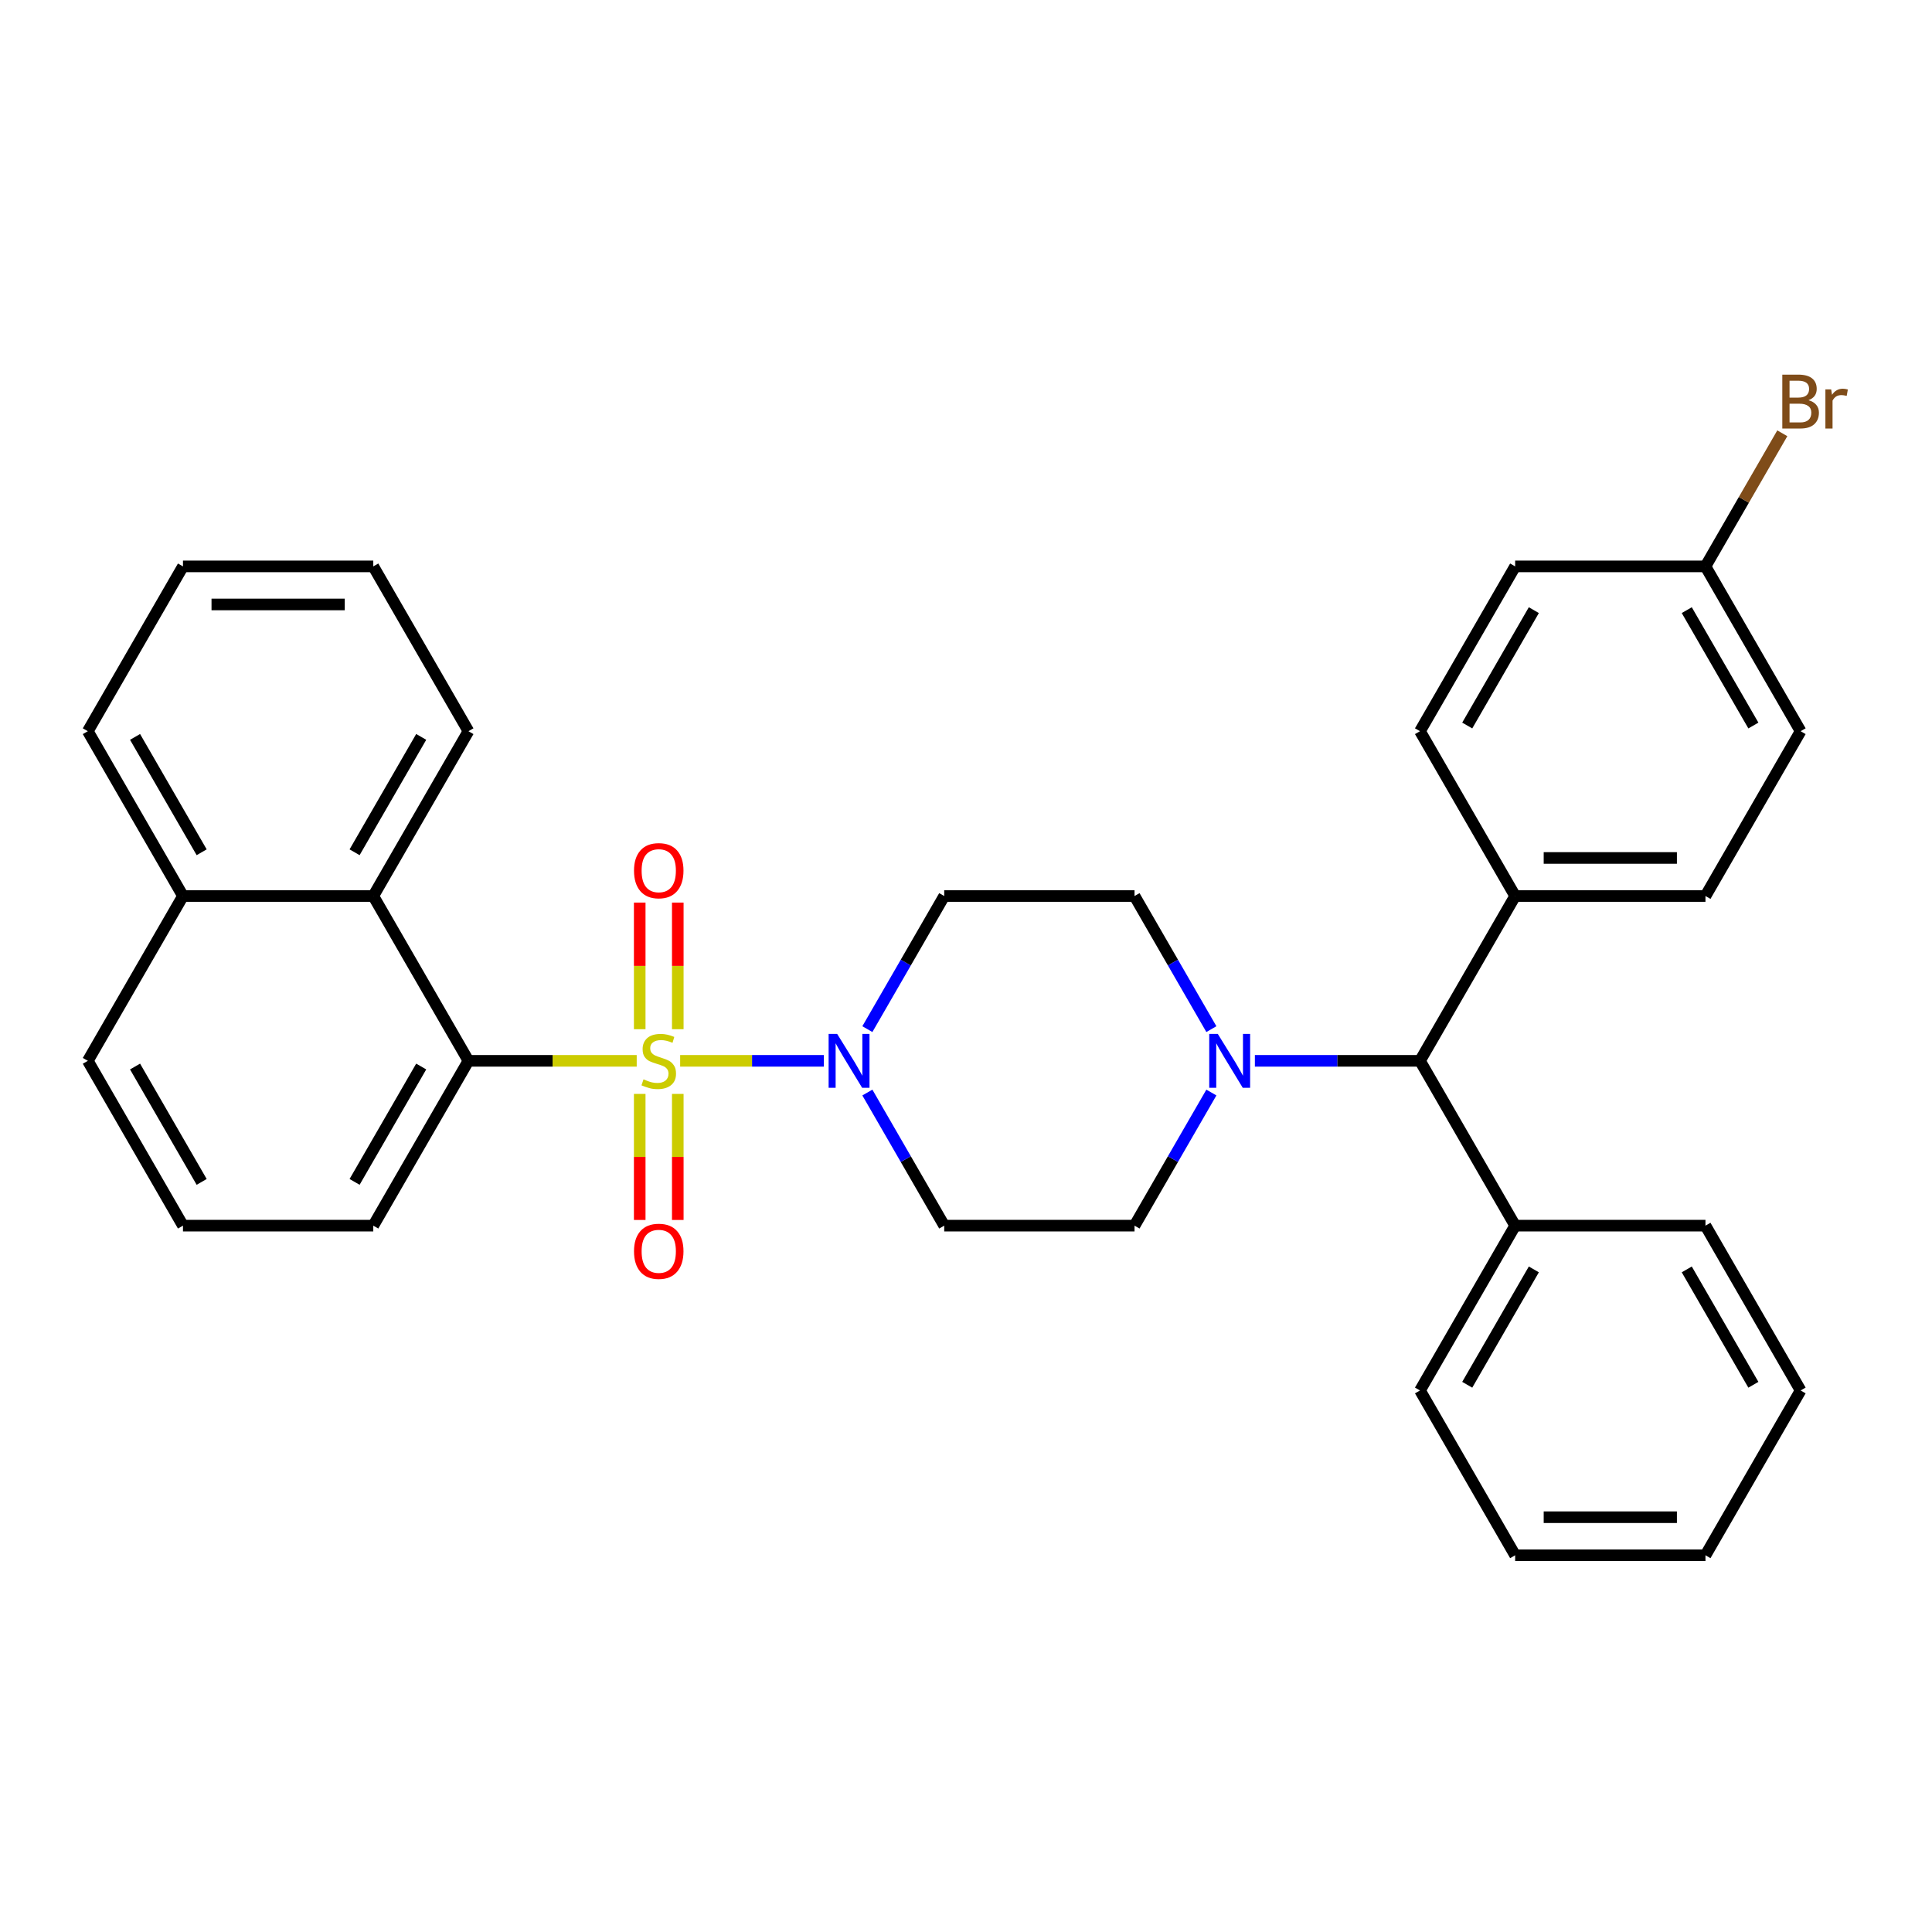 <?xml version='1.0' encoding='iso-8859-1'?>
<svg version='1.1' baseProfile='full'
              xmlns='http://www.w3.org/2000/svg'
                      xmlns:rdkit='http://www.rdkit.org/xml'
                      xmlns:xlink='http://www.w3.org/1999/xlink'
                  xml:space='preserve'
width='1000px' height='1000px' viewBox='0 0 1000 1000'>
<!-- END OF HEADER -->
<rect style='opacity:1.0;fill:#FFFFFF;stroke:none' width='1000' height='1000' x='0' y='0'> </rect>
<path class='bond-0' d='M 587.229,634.394 L 488.725,634.394' style='fill:none;fill-rule:evenodd;stroke:#000000;stroke-width:6px;stroke-linecap:butt;stroke-linejoin:miter;stroke-opacity:1' />
<path class='bond-1' d='M 587.229,634.394 L 607.118,599.945' style='fill:none;fill-rule:evenodd;stroke:#000000;stroke-width:6px;stroke-linecap:butt;stroke-linejoin:miter;stroke-opacity:1' />
<path class='bond-1' d='M 607.118,599.945 L 627.007,565.497' style='fill:none;fill-rule:evenodd;stroke:#0000FF;stroke-width:6px;stroke-linecap:butt;stroke-linejoin:miter;stroke-opacity:1' />
<path class='bond-2' d='M 488.725,634.394 L 468.836,599.945' style='fill:none;fill-rule:evenodd;stroke:#000000;stroke-width:6px;stroke-linecap:butt;stroke-linejoin:miter;stroke-opacity:1' />
<path class='bond-2' d='M 468.836,599.945 L 448.948,565.497' style='fill:none;fill-rule:evenodd;stroke:#0000FF;stroke-width:6px;stroke-linecap:butt;stroke-linejoin:miter;stroke-opacity:1' />
<path class='bond-3' d='M 448.948,532.675 L 468.836,498.227' style='fill:none;fill-rule:evenodd;stroke:#0000FF;stroke-width:6px;stroke-linecap:butt;stroke-linejoin:miter;stroke-opacity:1' />
<path class='bond-3' d='M 468.836,498.227 L 488.725,463.779' style='fill:none;fill-rule:evenodd;stroke:#000000;stroke-width:6px;stroke-linecap:butt;stroke-linejoin:miter;stroke-opacity:1' />
<path class='bond-4' d='M 426.431,549.086 L 389.24,549.086' style='fill:none;fill-rule:evenodd;stroke:#0000FF;stroke-width:6px;stroke-linecap:butt;stroke-linejoin:miter;stroke-opacity:1' />
<path class='bond-4' d='M 389.24,549.086 L 352.049,549.086' style='fill:none;fill-rule:evenodd;stroke:#CCCC00;stroke-width:6px;stroke-linecap:butt;stroke-linejoin:miter;stroke-opacity:1' />
<path class='bond-5' d='M 488.725,463.779 L 587.229,463.779' style='fill:none;fill-rule:evenodd;stroke:#000000;stroke-width:6px;stroke-linecap:butt;stroke-linejoin:miter;stroke-opacity:1' />
<path class='bond-6' d='M 587.229,463.779 L 607.118,498.227' style='fill:none;fill-rule:evenodd;stroke:#000000;stroke-width:6px;stroke-linecap:butt;stroke-linejoin:miter;stroke-opacity:1' />
<path class='bond-6' d='M 607.118,498.227 L 627.007,532.675' style='fill:none;fill-rule:evenodd;stroke:#0000FF;stroke-width:6px;stroke-linecap:butt;stroke-linejoin:miter;stroke-opacity:1' />
<path class='bond-7' d='M 649.524,549.086 L 692.255,549.086' style='fill:none;fill-rule:evenodd;stroke:#0000FF;stroke-width:6px;stroke-linecap:butt;stroke-linejoin:miter;stroke-opacity:1' />
<path class='bond-7' d='M 692.255,549.086 L 734.986,549.086' style='fill:none;fill-rule:evenodd;stroke:#000000;stroke-width:6px;stroke-linecap:butt;stroke-linejoin:miter;stroke-opacity:1' />
<path class='bond-8' d='M 331.118,566.206 L 331.118,598.828' style='fill:none;fill-rule:evenodd;stroke:#CCCC00;stroke-width:6px;stroke-linecap:butt;stroke-linejoin:miter;stroke-opacity:1' />
<path class='bond-8' d='M 331.118,598.828 L 331.118,631.45' style='fill:none;fill-rule:evenodd;stroke:#FF0000;stroke-width:6px;stroke-linecap:butt;stroke-linejoin:miter;stroke-opacity:1' />
<path class='bond-8' d='M 350.819,566.206 L 350.819,598.828' style='fill:none;fill-rule:evenodd;stroke:#CCCC00;stroke-width:6px;stroke-linecap:butt;stroke-linejoin:miter;stroke-opacity:1' />
<path class='bond-8' d='M 350.819,598.828 L 350.819,631.45' style='fill:none;fill-rule:evenodd;stroke:#FF0000;stroke-width:6px;stroke-linecap:butt;stroke-linejoin:miter;stroke-opacity:1' />
<path class='bond-9' d='M 350.819,532.715 L 350.819,499.945' style='fill:none;fill-rule:evenodd;stroke:#CCCC00;stroke-width:6px;stroke-linecap:butt;stroke-linejoin:miter;stroke-opacity:1' />
<path class='bond-9' d='M 350.819,499.945 L 350.819,467.174' style='fill:none;fill-rule:evenodd;stroke:#FF0000;stroke-width:6px;stroke-linecap:butt;stroke-linejoin:miter;stroke-opacity:1' />
<path class='bond-9' d='M 331.118,532.715 L 331.118,499.945' style='fill:none;fill-rule:evenodd;stroke:#CCCC00;stroke-width:6px;stroke-linecap:butt;stroke-linejoin:miter;stroke-opacity:1' />
<path class='bond-9' d='M 331.118,499.945 L 331.118,467.174' style='fill:none;fill-rule:evenodd;stroke:#FF0000;stroke-width:6px;stroke-linecap:butt;stroke-linejoin:miter;stroke-opacity:1' />
<path class='bond-10' d='M 329.561,549.086 L 286.012,549.086' style='fill:none;fill-rule:evenodd;stroke:#CCCC00;stroke-width:6px;stroke-linecap:butt;stroke-linejoin:miter;stroke-opacity:1' />
<path class='bond-10' d='M 286.012,549.086 L 242.464,549.086' style='fill:none;fill-rule:evenodd;stroke:#000000;stroke-width:6px;stroke-linecap:butt;stroke-linejoin:miter;stroke-opacity:1' />
<path class='bond-11' d='M 734.986,549.086 L 784.239,463.779' style='fill:none;fill-rule:evenodd;stroke:#000000;stroke-width:6px;stroke-linecap:butt;stroke-linejoin:miter;stroke-opacity:1' />
<path class='bond-12' d='M 734.986,549.086 L 784.239,634.394' style='fill:none;fill-rule:evenodd;stroke:#000000;stroke-width:6px;stroke-linecap:butt;stroke-linejoin:miter;stroke-opacity:1' />
<path class='bond-13' d='M 784.239,463.779 L 882.743,463.779' style='fill:none;fill-rule:evenodd;stroke:#000000;stroke-width:6px;stroke-linecap:butt;stroke-linejoin:miter;stroke-opacity:1' />
<path class='bond-13' d='M 799.014,444.078 L 867.967,444.078' style='fill:none;fill-rule:evenodd;stroke:#000000;stroke-width:6px;stroke-linecap:butt;stroke-linejoin:miter;stroke-opacity:1' />
<path class='bond-14' d='M 784.239,463.779 L 734.986,378.471' style='fill:none;fill-rule:evenodd;stroke:#000000;stroke-width:6px;stroke-linecap:butt;stroke-linejoin:miter;stroke-opacity:1' />
<path class='bond-15' d='M 784.239,634.394 L 734.986,719.701' style='fill:none;fill-rule:evenodd;stroke:#000000;stroke-width:6px;stroke-linecap:butt;stroke-linejoin:miter;stroke-opacity:1' />
<path class='bond-15' d='M 793.912,657.04 L 759.436,716.755' style='fill:none;fill-rule:evenodd;stroke:#000000;stroke-width:6px;stroke-linecap:butt;stroke-linejoin:miter;stroke-opacity:1' />
<path class='bond-16' d='M 784.239,634.394 L 882.743,634.394' style='fill:none;fill-rule:evenodd;stroke:#000000;stroke-width:6px;stroke-linecap:butt;stroke-linejoin:miter;stroke-opacity:1' />
<path class='bond-17' d='M 734.986,719.701 L 784.239,805.009' style='fill:none;fill-rule:evenodd;stroke:#000000;stroke-width:6px;stroke-linecap:butt;stroke-linejoin:miter;stroke-opacity:1' />
<path class='bond-18' d='M 784.239,805.009 L 882.743,805.009' style='fill:none;fill-rule:evenodd;stroke:#000000;stroke-width:6px;stroke-linecap:butt;stroke-linejoin:miter;stroke-opacity:1' />
<path class='bond-18' d='M 799.014,785.308 L 867.967,785.308' style='fill:none;fill-rule:evenodd;stroke:#000000;stroke-width:6px;stroke-linecap:butt;stroke-linejoin:miter;stroke-opacity:1' />
<path class='bond-19' d='M 882.743,805.009 L 931.995,719.701' style='fill:none;fill-rule:evenodd;stroke:#000000;stroke-width:6px;stroke-linecap:butt;stroke-linejoin:miter;stroke-opacity:1' />
<path class='bond-20' d='M 931.995,719.701 L 882.743,634.394' style='fill:none;fill-rule:evenodd;stroke:#000000;stroke-width:6px;stroke-linecap:butt;stroke-linejoin:miter;stroke-opacity:1' />
<path class='bond-20' d='M 907.546,716.755 L 873.069,657.04' style='fill:none;fill-rule:evenodd;stroke:#000000;stroke-width:6px;stroke-linecap:butt;stroke-linejoin:miter;stroke-opacity:1' />
<path class='bond-21' d='M 882.743,463.779 L 931.995,378.471' style='fill:none;fill-rule:evenodd;stroke:#000000;stroke-width:6px;stroke-linecap:butt;stroke-linejoin:miter;stroke-opacity:1' />
<path class='bond-22' d='M 931.995,378.471 L 882.743,293.164' style='fill:none;fill-rule:evenodd;stroke:#000000;stroke-width:6px;stroke-linecap:butt;stroke-linejoin:miter;stroke-opacity:1' />
<path class='bond-22' d='M 907.546,375.526 L 873.069,315.81' style='fill:none;fill-rule:evenodd;stroke:#000000;stroke-width:6px;stroke-linecap:butt;stroke-linejoin:miter;stroke-opacity:1' />
<path class='bond-23' d='M 882.743,293.164 L 784.239,293.164' style='fill:none;fill-rule:evenodd;stroke:#000000;stroke-width:6px;stroke-linecap:butt;stroke-linejoin:miter;stroke-opacity:1' />
<path class='bond-24' d='M 882.743,293.164 L 902.632,258.716' style='fill:none;fill-rule:evenodd;stroke:#000000;stroke-width:6px;stroke-linecap:butt;stroke-linejoin:miter;stroke-opacity:1' />
<path class='bond-24' d='M 902.632,258.716 L 922.521,224.267' style='fill:none;fill-rule:evenodd;stroke:#7F4C19;stroke-width:6px;stroke-linecap:butt;stroke-linejoin:miter;stroke-opacity:1' />
<path class='bond-25' d='M 784.239,293.164 L 734.986,378.471' style='fill:none;fill-rule:evenodd;stroke:#000000;stroke-width:6px;stroke-linecap:butt;stroke-linejoin:miter;stroke-opacity:1' />
<path class='bond-25' d='M 793.912,315.81 L 759.436,375.526' style='fill:none;fill-rule:evenodd;stroke:#000000;stroke-width:6px;stroke-linecap:butt;stroke-linejoin:miter;stroke-opacity:1' />
<path class='bond-26' d='M 193.211,463.779 L 242.464,549.086' style='fill:none;fill-rule:evenodd;stroke:#000000;stroke-width:6px;stroke-linecap:butt;stroke-linejoin:miter;stroke-opacity:1' />
<path class='bond-27' d='M 193.211,463.779 L 94.707,463.779' style='fill:none;fill-rule:evenodd;stroke:#000000;stroke-width:6px;stroke-linecap:butt;stroke-linejoin:miter;stroke-opacity:1' />
<path class='bond-28' d='M 193.211,463.779 L 242.464,378.471' style='fill:none;fill-rule:evenodd;stroke:#000000;stroke-width:6px;stroke-linecap:butt;stroke-linejoin:miter;stroke-opacity:1' />
<path class='bond-28' d='M 183.538,441.132 L 218.014,381.417' style='fill:none;fill-rule:evenodd;stroke:#000000;stroke-width:6px;stroke-linecap:butt;stroke-linejoin:miter;stroke-opacity:1' />
<path class='bond-29' d='M 242.464,549.086 L 193.211,634.394' style='fill:none;fill-rule:evenodd;stroke:#000000;stroke-width:6px;stroke-linecap:butt;stroke-linejoin:miter;stroke-opacity:1' />
<path class='bond-29' d='M 218.014,552.032 L 183.538,611.747' style='fill:none;fill-rule:evenodd;stroke:#000000;stroke-width:6px;stroke-linecap:butt;stroke-linejoin:miter;stroke-opacity:1' />
<path class='bond-30' d='M 94.707,463.779 L 45.455,549.086' style='fill:none;fill-rule:evenodd;stroke:#000000;stroke-width:6px;stroke-linecap:butt;stroke-linejoin:miter;stroke-opacity:1' />
<path class='bond-31' d='M 94.707,463.779 L 45.455,378.471' style='fill:none;fill-rule:evenodd;stroke:#000000;stroke-width:6px;stroke-linecap:butt;stroke-linejoin:miter;stroke-opacity:1' />
<path class='bond-31' d='M 104.38,441.132 L 69.904,381.417' style='fill:none;fill-rule:evenodd;stroke:#000000;stroke-width:6px;stroke-linecap:butt;stroke-linejoin:miter;stroke-opacity:1' />
<path class='bond-32' d='M 242.464,378.471 L 193.211,293.164' style='fill:none;fill-rule:evenodd;stroke:#000000;stroke-width:6px;stroke-linecap:butt;stroke-linejoin:miter;stroke-opacity:1' />
<path class='bond-33' d='M 193.211,634.394 L 94.707,634.394' style='fill:none;fill-rule:evenodd;stroke:#000000;stroke-width:6px;stroke-linecap:butt;stroke-linejoin:miter;stroke-opacity:1' />
<path class='bond-34' d='M 45.455,549.086 L 94.707,634.394' style='fill:none;fill-rule:evenodd;stroke:#000000;stroke-width:6px;stroke-linecap:butt;stroke-linejoin:miter;stroke-opacity:1' />
<path class='bond-34' d='M 69.904,552.032 L 104.38,611.747' style='fill:none;fill-rule:evenodd;stroke:#000000;stroke-width:6px;stroke-linecap:butt;stroke-linejoin:miter;stroke-opacity:1' />
<path class='bond-35' d='M 45.455,378.471 L 94.707,293.164' style='fill:none;fill-rule:evenodd;stroke:#000000;stroke-width:6px;stroke-linecap:butt;stroke-linejoin:miter;stroke-opacity:1' />
<path class='bond-36' d='M 193.211,293.164 L 94.707,293.164' style='fill:none;fill-rule:evenodd;stroke:#000000;stroke-width:6px;stroke-linecap:butt;stroke-linejoin:miter;stroke-opacity:1' />
<path class='bond-36' d='M 178.436,312.865 L 109.482,312.865' style='fill:none;fill-rule:evenodd;stroke:#000000;stroke-width:6px;stroke-linecap:butt;stroke-linejoin:miter;stroke-opacity:1' />
<path  class='atom-2' d='M 433.306 535.138
L 442.448 549.914
Q 443.354 551.372, 444.812 554.011
Q 446.27 556.651, 446.348 556.809
L 446.348 535.138
L 450.052 535.138
L 450.052 563.034
L 446.23 563.034
L 436.419 546.88
Q 435.276 544.988, 434.055 542.821
Q 432.873 540.654, 432.518 539.984
L 432.518 563.034
L 428.893 563.034
L 428.893 535.138
L 433.306 535.138
' fill='#0000FF'/>
<path  class='atom-5' d='M 630.315 535.138
L 639.457 549.914
Q 640.363 551.372, 641.821 554.011
Q 643.279 556.651, 643.357 556.809
L 643.357 535.138
L 647.061 535.138
L 647.061 563.034
L 643.239 563.034
L 633.428 546.88
Q 632.285 544.988, 631.064 542.821
Q 629.882 540.654, 629.527 539.984
L 629.527 563.034
L 625.902 563.034
L 625.902 535.138
L 630.315 535.138
' fill='#0000FF'/>
<path  class='atom-6' d='M 333.088 558.661
Q 333.403 558.779, 334.703 559.331
Q 336.004 559.882, 337.422 560.237
Q 338.88 560.552, 340.298 560.552
Q 342.938 560.552, 344.475 559.291
Q 346.012 557.991, 346.012 555.745
Q 346.012 554.208, 345.224 553.263
Q 344.475 552.317, 343.293 551.805
Q 342.111 551.293, 340.141 550.702
Q 337.658 549.953, 336.161 549.244
Q 334.703 548.535, 333.639 547.037
Q 332.615 545.54, 332.615 543.018
Q 332.615 539.512, 334.979 537.344
Q 337.383 535.177, 342.111 535.177
Q 345.342 535.177, 349.006 536.714
L 348.1 539.748
Q 344.751 538.369, 342.229 538.369
Q 339.51 538.369, 338.013 539.512
Q 336.516 540.615, 336.555 542.546
Q 336.555 544.043, 337.304 544.949
Q 338.092 545.855, 339.195 546.367
Q 340.338 546.88, 342.229 547.471
Q 344.751 548.259, 346.248 549.047
Q 347.745 549.835, 348.809 551.45
Q 349.912 553.026, 349.912 555.745
Q 349.912 559.606, 347.312 561.695
Q 344.751 563.744, 340.456 563.744
Q 337.974 563.744, 336.082 563.192
Q 334.23 562.68, 332.024 561.774
L 333.088 558.661
' fill='#CCCC00'/>
<path  class='atom-7' d='M 328.163 647.67
Q 328.163 640.971, 331.472 637.228
Q 334.782 633.485, 340.968 633.485
Q 347.154 633.485, 350.464 637.228
Q 353.774 640.971, 353.774 647.67
Q 353.774 654.447, 350.425 658.308
Q 347.075 662.13, 340.968 662.13
Q 334.821 662.13, 331.472 658.308
Q 328.163 654.486, 328.163 647.67
M 340.968 658.978
Q 345.224 658.978, 347.509 656.141
Q 349.834 653.265, 349.834 647.67
Q 349.834 642.193, 347.509 639.435
Q 345.224 636.637, 340.968 636.637
Q 336.713 636.637, 334.388 639.395
Q 332.103 642.153, 332.103 647.67
Q 332.103 653.304, 334.388 656.141
Q 336.713 658.978, 340.968 658.978
' fill='#FF0000'/>
<path  class='atom-8' d='M 328.163 450.66
Q 328.163 443.962, 331.472 440.219
Q 334.782 436.476, 340.968 436.476
Q 347.154 436.476, 350.464 440.219
Q 353.774 443.962, 353.774 450.66
Q 353.774 457.438, 350.425 461.299
Q 347.075 465.121, 340.968 465.121
Q 334.821 465.121, 331.472 461.299
Q 328.163 457.477, 328.163 450.66
M 340.968 461.969
Q 345.224 461.969, 347.509 459.132
Q 349.834 456.256, 349.834 450.66
Q 349.834 445.184, 347.509 442.426
Q 345.224 439.628, 340.968 439.628
Q 336.713 439.628, 334.388 442.386
Q 332.103 445.144, 332.103 450.66
Q 332.103 456.295, 334.388 459.132
Q 336.713 461.969, 340.968 461.969
' fill='#FF0000'/>
<path  class='atom-22' d='M 936.073 207.147
Q 938.753 207.896, 940.092 209.551
Q 941.472 211.166, 941.472 213.57
Q 941.472 217.431, 938.989 219.638
Q 936.546 221.805, 931.897 221.805
L 922.519 221.805
L 922.519 193.908
L 930.754 193.908
Q 935.522 193.908, 937.925 195.839
Q 940.329 197.77, 940.329 201.316
Q 940.329 205.532, 936.073 207.147
M 926.262 197.06
L 926.262 205.808
L 930.754 205.808
Q 933.512 205.808, 934.931 204.704
Q 936.389 203.562, 936.389 201.316
Q 936.389 197.06, 930.754 197.06
L 926.262 197.06
M 931.897 218.653
Q 934.616 218.653, 936.073 217.352
Q 937.531 216.052, 937.531 213.57
Q 937.531 211.284, 935.916 210.142
Q 934.34 208.96, 931.306 208.96
L 926.262 208.96
L 926.262 218.653
L 931.897 218.653
' fill='#7F4C19'/>
<path  class='atom-22' d='M 947.815 201.552
L 948.249 204.35
Q 950.376 201.198, 953.844 201.198
Q 954.947 201.198, 956.444 201.592
L 955.853 204.901
Q 954.159 204.507, 953.213 204.507
Q 951.558 204.507, 950.455 205.177
Q 949.391 205.808, 948.524 207.344
L 948.524 221.805
L 944.821 221.805
L 944.821 201.552
L 947.815 201.552
' fill='#7F4C19'/>
</svg>
